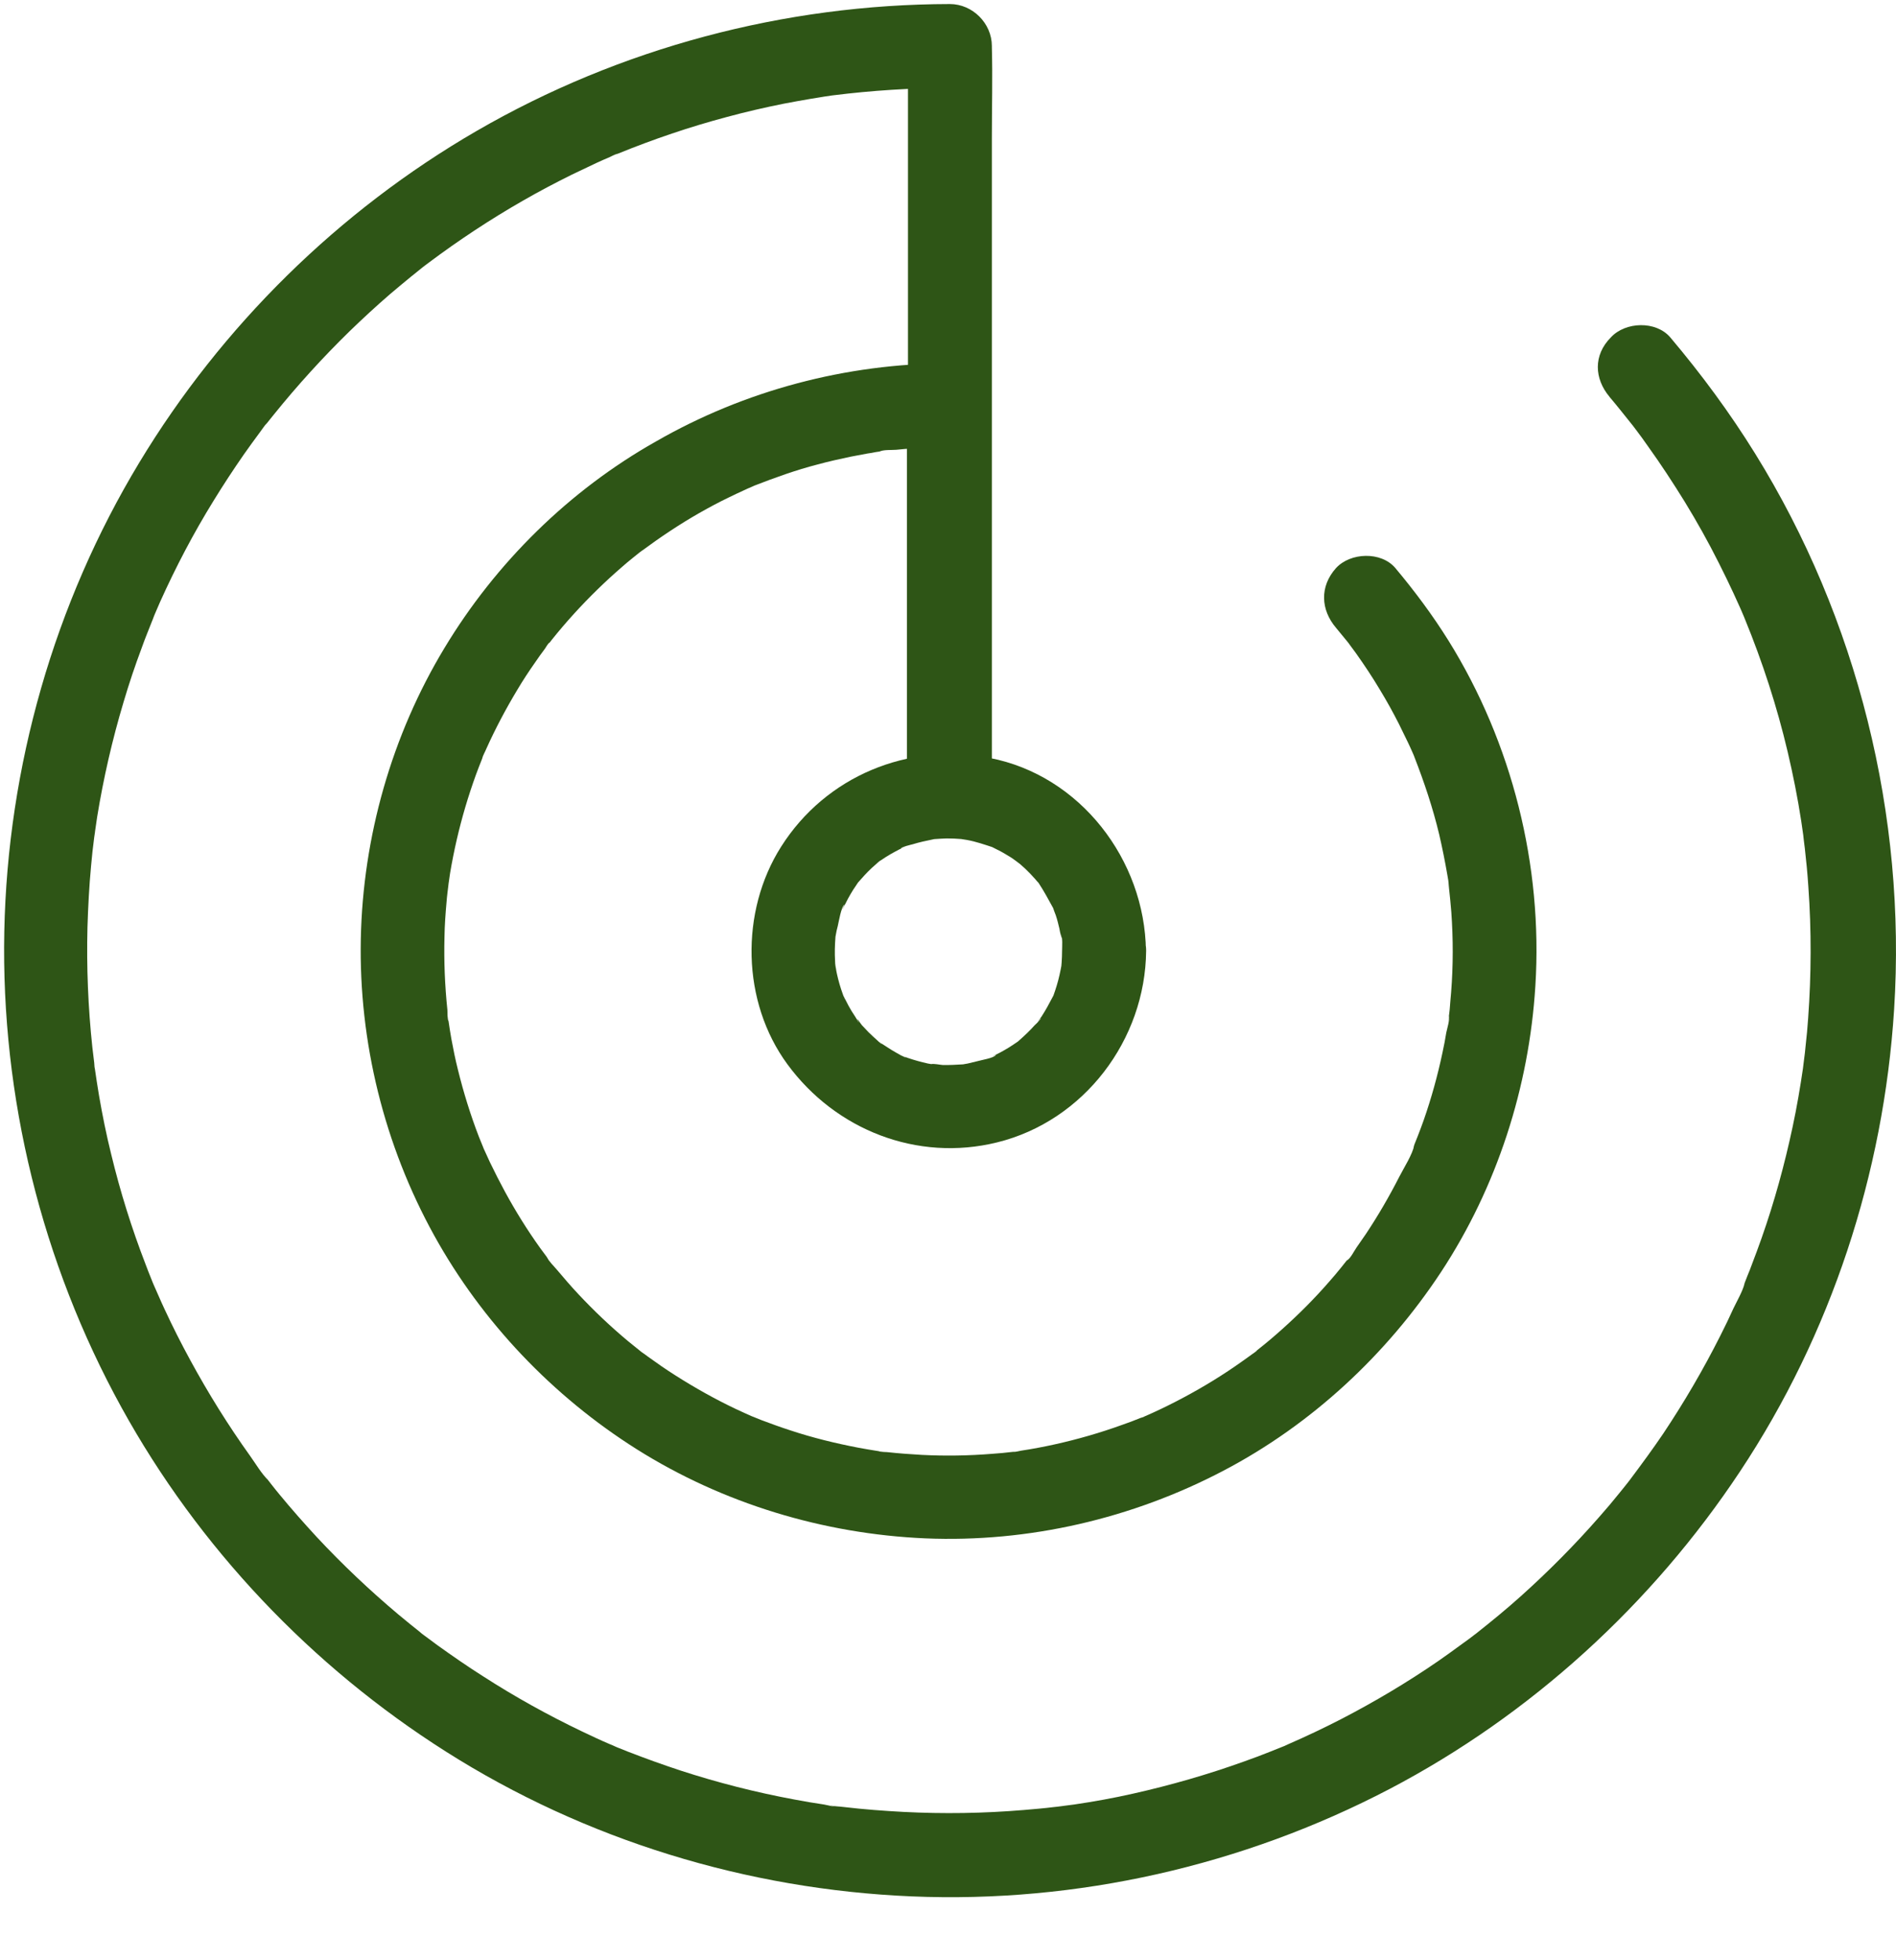 <svg width="30" height="31" viewBox="0 0 30 31" fill="none" xmlns="http://www.w3.org/2000/svg">
<path d="M25.465 6.274C25.578 6.407 25.688 6.546 25.797 6.682C25.907 6.821 25.714 6.573 25.824 6.715C25.844 6.742 25.867 6.772 25.887 6.798C25.95 6.881 26.013 6.967 26.073 7.054C26.278 7.339 26.471 7.634 26.656 7.933C26.849 8.248 27.031 8.573 27.197 8.904C27.277 9.064 27.356 9.223 27.429 9.382C27.466 9.462 27.502 9.545 27.539 9.624C27.552 9.657 27.569 9.691 27.582 9.724C27.612 9.793 27.608 9.79 27.578 9.714C27.588 9.737 27.598 9.764 27.608 9.787C27.887 10.467 28.116 11.17 28.285 11.886C28.371 12.251 28.444 12.616 28.501 12.988C28.514 13.077 28.527 13.17 28.54 13.259C28.52 13.11 28.537 13.236 28.54 13.276C28.547 13.323 28.55 13.369 28.557 13.412C28.58 13.614 28.6 13.817 28.613 14.022C28.663 14.716 28.66 15.412 28.61 16.102C28.6 16.248 28.587 16.391 28.57 16.537C28.564 16.613 28.554 16.689 28.544 16.765C28.54 16.802 28.534 16.842 28.53 16.878C28.511 17.038 28.554 16.722 28.53 16.882C28.484 17.197 28.431 17.509 28.365 17.817C28.238 18.414 28.076 19.005 27.874 19.578C27.824 19.718 27.774 19.857 27.721 19.993C27.698 20.056 27.675 20.116 27.648 20.179C27.635 20.212 27.622 20.248 27.608 20.282C27.598 20.308 27.585 20.335 27.575 20.364C27.585 20.338 27.598 20.311 27.608 20.288C27.572 20.424 27.489 20.564 27.429 20.689C27.363 20.835 27.293 20.981 27.22 21.124C26.951 21.658 26.65 22.172 26.318 22.67C26.152 22.915 25.976 23.154 25.797 23.393C25.741 23.469 25.9 23.263 25.807 23.38C25.791 23.403 25.771 23.426 25.754 23.449C25.708 23.506 25.665 23.562 25.618 23.618C25.519 23.741 25.416 23.864 25.31 23.983C24.918 24.431 24.5 24.852 24.059 25.247C23.834 25.449 23.598 25.642 23.359 25.831C23.326 25.857 23.283 25.914 23.389 25.808C23.363 25.831 23.329 25.851 23.303 25.874C23.247 25.917 23.187 25.96 23.127 26.003C23.004 26.093 22.882 26.182 22.756 26.269C22.265 26.607 21.751 26.912 21.22 27.187C20.948 27.327 20.669 27.459 20.387 27.582C20.361 27.595 20.334 27.605 20.308 27.619C20.165 27.682 20.447 27.562 20.304 27.619C20.235 27.645 20.168 27.675 20.099 27.701C19.963 27.755 19.823 27.808 19.684 27.857C19.11 28.063 18.523 28.232 17.929 28.365C17.621 28.435 17.309 28.491 16.997 28.537C16.948 28.544 16.699 28.574 16.904 28.551C16.828 28.557 16.752 28.571 16.679 28.577C16.52 28.597 16.36 28.61 16.198 28.624C15.564 28.677 14.928 28.687 14.294 28.654C13.979 28.637 13.667 28.614 13.355 28.577C13.282 28.567 13.199 28.567 13.13 28.551C13.325 28.604 13.083 28.544 13.037 28.537C12.881 28.514 12.725 28.488 12.569 28.458C11.959 28.345 11.358 28.192 10.768 28C10.486 27.907 10.211 27.808 9.935 27.701C9.866 27.675 9.799 27.645 9.73 27.619C9.591 27.562 9.836 27.665 9.746 27.625C9.713 27.609 9.68 27.595 9.647 27.582C9.498 27.519 9.352 27.449 9.206 27.38C8.665 27.121 8.144 26.832 7.64 26.507C7.395 26.352 7.156 26.186 6.92 26.017C6.861 25.973 6.804 25.93 6.745 25.887C6.711 25.861 6.672 25.837 6.642 25.808C6.652 25.817 6.765 25.904 6.672 25.831C6.546 25.731 6.423 25.632 6.3 25.529C5.846 25.147 5.415 24.739 5.01 24.305C4.808 24.086 4.612 23.864 4.423 23.635C4.383 23.585 4.34 23.535 4.3 23.482C4.274 23.449 4.247 23.413 4.22 23.38C4.147 23.29 4.234 23.399 4.244 23.409C4.134 23.3 4.048 23.151 3.958 23.025C3.61 22.54 3.295 22.033 3.01 21.509C2.867 21.247 2.731 20.978 2.605 20.706C2.542 20.573 2.486 20.437 2.426 20.305C2.386 20.215 2.489 20.461 2.433 20.321C2.423 20.295 2.409 20.268 2.399 20.238C2.366 20.155 2.333 20.076 2.303 19.993C2.084 19.426 1.902 18.845 1.759 18.252C1.683 17.946 1.62 17.634 1.567 17.326C1.544 17.183 1.52 17.041 1.501 16.901C1.494 16.852 1.461 16.759 1.504 16.921C1.494 16.885 1.494 16.845 1.491 16.809C1.481 16.726 1.471 16.643 1.461 16.56C1.394 15.93 1.368 15.296 1.384 14.662C1.394 14.338 1.411 14.016 1.441 13.694C1.454 13.541 1.471 13.389 1.491 13.239C1.494 13.21 1.501 13.18 1.504 13.15C1.484 13.342 1.501 13.183 1.504 13.147C1.514 13.07 1.527 12.997 1.537 12.921C1.637 12.307 1.776 11.7 1.955 11.103C2.041 10.812 2.137 10.526 2.244 10.241C2.293 10.102 2.35 9.966 2.403 9.83C2.413 9.803 2.426 9.777 2.436 9.747C2.496 9.604 2.376 9.886 2.436 9.743C2.469 9.67 2.499 9.594 2.532 9.521C2.781 8.967 3.063 8.43 3.381 7.916C3.534 7.667 3.693 7.425 3.859 7.186C3.942 7.067 4.028 6.951 4.114 6.834C4.157 6.778 4.197 6.712 4.247 6.662C4.141 6.771 4.197 6.725 4.224 6.692C4.26 6.645 4.297 6.602 4.333 6.556C4.705 6.095 5.106 5.654 5.531 5.239C5.74 5.037 5.952 4.841 6.171 4.652C6.28 4.559 6.393 4.466 6.506 4.373C6.562 4.327 6.619 4.284 6.675 4.237C6.791 4.144 6.582 4.304 6.662 4.247C6.702 4.217 6.741 4.184 6.784 4.154C7.262 3.796 7.76 3.468 8.277 3.172C8.529 3.027 8.788 2.891 9.05 2.761C9.183 2.698 9.315 2.635 9.448 2.572C9.514 2.542 9.581 2.512 9.65 2.483C9.69 2.466 9.73 2.439 9.773 2.429C9.746 2.439 9.72 2.453 9.697 2.463C9.723 2.453 9.75 2.439 9.78 2.429C10.34 2.201 10.917 2.005 11.505 1.849C11.8 1.769 12.101 1.7 12.4 1.64C12.539 1.614 12.682 1.587 12.821 1.564C12.894 1.551 12.971 1.541 13.047 1.527C13.093 1.521 13.136 1.514 13.183 1.507C13.342 1.484 13.027 1.527 13.186 1.507C13.796 1.431 14.413 1.391 15.03 1.391L14.367 0.728V1.902V4.725V8.158V11.113C14.367 11.591 14.354 12.072 14.367 12.55V12.569C14.367 12.918 14.672 13.249 15.03 13.233C15.389 13.216 15.694 12.941 15.694 12.569V11.395V8.573V5.139V2.184C15.694 1.706 15.707 1.225 15.694 0.748V0.728C15.694 0.37 15.389 0.064 15.03 0.064C12.41 0.068 9.81 0.758 7.541 2.071C5.358 3.335 3.508 5.156 2.204 7.315C0.857 9.544 0.121 12.125 0.068 14.729C0.015 17.346 0.658 19.963 1.922 22.258C3.139 24.468 4.927 26.352 7.057 27.701C9.259 29.098 11.823 29.881 14.427 29.99C17.044 30.1 19.668 29.503 21.986 28.292C24.222 27.121 26.139 25.37 27.532 23.27C28.972 21.101 29.805 18.56 29.97 15.966C30.166 12.901 29.39 9.783 27.771 7.173C27.37 6.526 26.919 5.916 26.428 5.335C26.202 5.07 25.718 5.086 25.489 5.335C25.207 5.617 25.227 5.989 25.466 6.274L25.465 6.274Z" fill="#2E5516"/>
<path d="M21.14 9.929C21.206 10.008 21.272 10.091 21.339 10.171C21.239 10.045 21.349 10.181 21.362 10.204C21.392 10.247 21.425 10.287 21.455 10.33C21.587 10.516 21.713 10.705 21.83 10.901C21.939 11.08 22.042 11.265 22.138 11.455C22.184 11.547 22.231 11.644 22.277 11.74C22.301 11.786 22.32 11.836 22.344 11.886C22.357 11.919 22.374 11.952 22.387 11.982C22.354 11.906 22.354 11.902 22.38 11.972C22.536 12.373 22.672 12.778 22.772 13.196C22.821 13.408 22.864 13.621 22.901 13.836C22.911 13.889 22.921 13.946 22.924 13.999C22.908 13.83 22.924 14.015 22.927 14.042C22.941 14.171 22.954 14.297 22.964 14.427C22.994 14.848 22.994 15.269 22.961 15.69C22.954 15.783 22.944 15.873 22.938 15.966C22.934 16.012 22.927 16.055 22.921 16.102C22.908 16.224 22.927 16.075 22.927 16.062C22.938 16.142 22.901 16.251 22.884 16.331C22.868 16.433 22.848 16.536 22.825 16.642C22.748 17.007 22.649 17.365 22.526 17.717C22.496 17.8 22.466 17.883 22.433 17.966C22.417 18.006 22.4 18.049 22.384 18.089C22.364 18.135 22.347 18.258 22.384 18.092C22.347 18.264 22.221 18.453 22.141 18.609C21.982 18.921 21.806 19.223 21.614 19.512C21.564 19.584 21.515 19.654 21.465 19.727C21.425 19.784 21.369 19.903 21.309 19.936C21.325 19.913 21.342 19.893 21.359 19.87C21.342 19.893 21.322 19.916 21.305 19.939C21.279 19.973 21.252 20.006 21.223 20.042C21.16 20.122 21.093 20.198 21.027 20.274C20.798 20.537 20.553 20.782 20.294 21.014C20.165 21.13 20.032 21.243 19.896 21.349C19.886 21.359 19.873 21.366 19.863 21.376C19.806 21.419 19.816 21.412 19.892 21.352C19.876 21.379 19.813 21.412 19.79 21.432C19.707 21.492 19.624 21.551 19.541 21.608C19.242 21.814 18.927 21.999 18.605 22.165C18.45 22.245 18.29 22.321 18.131 22.391C18.118 22.397 18.105 22.404 18.091 22.407C18.025 22.437 18.038 22.43 18.128 22.391C18.115 22.404 18.058 22.421 18.045 22.424C17.949 22.464 17.852 22.5 17.756 22.533C17.408 22.659 17.05 22.762 16.688 22.842C16.512 22.881 16.333 22.915 16.158 22.941C16.118 22.948 16.065 22.964 16.022 22.961C16.188 22.974 16.075 22.954 16.018 22.961C15.912 22.974 15.806 22.984 15.7 22.991C15.328 23.021 14.957 23.027 14.585 23.008C14.403 22.998 14.217 22.984 14.035 22.964C13.998 22.961 13.929 22.964 13.899 22.948C13.929 22.951 13.955 22.954 13.985 22.961C13.955 22.958 13.925 22.951 13.895 22.948C13.793 22.931 13.687 22.915 13.584 22.895C13.219 22.825 12.854 22.736 12.502 22.619C12.35 22.57 12.194 22.513 12.045 22.457C12.005 22.44 11.962 22.424 11.922 22.407C11.776 22.351 12.061 22.47 11.918 22.407C11.826 22.367 11.733 22.324 11.64 22.281C11.312 22.125 10.993 21.946 10.685 21.75C10.539 21.658 10.396 21.558 10.253 21.455C10.217 21.429 10.184 21.402 10.147 21.379C10.024 21.289 10.263 21.472 10.144 21.376C10.078 21.323 10.008 21.266 9.942 21.213C9.663 20.981 9.401 20.732 9.155 20.47C9.036 20.344 8.923 20.211 8.811 20.079C8.757 20.016 8.688 19.949 8.648 19.876C8.731 20.026 8.675 19.91 8.648 19.873C8.615 19.827 8.578 19.78 8.545 19.734C8.343 19.452 8.157 19.153 7.991 18.848C7.908 18.695 7.829 18.54 7.752 18.38C7.716 18.301 7.679 18.221 7.643 18.142C7.58 17.999 7.699 18.281 7.643 18.138C7.62 18.085 7.6 18.029 7.577 17.976C7.444 17.631 7.334 17.276 7.245 16.914C7.205 16.755 7.172 16.593 7.142 16.43C7.126 16.34 7.112 16.251 7.099 16.161C7.096 16.145 7.096 16.131 7.092 16.115C7.082 16.042 7.082 16.055 7.099 16.155C7.076 16.112 7.082 16.022 7.079 15.972C7.039 15.588 7.023 15.203 7.033 14.815C7.036 14.629 7.049 14.447 7.066 14.261C7.072 14.171 7.086 14.078 7.096 13.989C7.112 13.829 7.072 14.145 7.096 13.985C7.106 13.926 7.112 13.866 7.122 13.806C7.182 13.451 7.262 13.103 7.364 12.758C7.414 12.589 7.47 12.42 7.53 12.254C7.56 12.171 7.593 12.088 7.626 12.005C7.646 11.959 7.663 11.836 7.626 12.002C7.64 11.949 7.676 11.889 7.696 11.839C7.839 11.521 8.005 11.209 8.184 10.911C8.273 10.761 8.369 10.615 8.469 10.473C8.519 10.4 8.568 10.33 8.621 10.261C8.641 10.234 8.671 10.171 8.701 10.158C8.641 10.234 8.635 10.244 8.678 10.188C8.694 10.164 8.714 10.141 8.731 10.118C8.956 9.836 9.202 9.567 9.461 9.315C9.58 9.199 9.703 9.086 9.829 8.977C9.889 8.924 9.948 8.874 10.011 8.824C10.044 8.798 10.078 8.771 10.114 8.741C10.137 8.725 10.161 8.705 10.184 8.688C10.107 8.748 10.098 8.755 10.154 8.712C10.446 8.496 10.748 8.294 11.063 8.114C11.215 8.028 11.368 7.945 11.527 7.869C11.607 7.829 11.686 7.793 11.766 7.756C11.806 7.736 11.845 7.72 11.885 7.703C11.912 7.69 11.938 7.68 11.965 7.667C11.875 7.706 11.862 7.71 11.928 7.683C12.26 7.554 12.592 7.434 12.937 7.345C13.109 7.298 13.285 7.259 13.461 7.222C13.55 7.206 13.637 7.189 13.726 7.172C13.769 7.166 13.816 7.159 13.859 7.149C13.889 7.146 13.919 7.139 13.948 7.136C14.021 7.126 14.008 7.126 13.909 7.143C13.975 7.109 14.108 7.119 14.181 7.113C14.274 7.103 14.363 7.096 14.456 7.09C14.642 7.076 14.828 7.073 15.013 7.073C14.791 6.851 14.572 6.632 14.35 6.41V8.489V11.826V12.589C14.35 12.937 14.655 13.269 15.013 13.252C15.371 13.236 15.677 12.96 15.677 12.589V10.509V7.172V6.41C15.677 6.051 15.371 5.746 15.013 5.746C13.391 5.749 11.783 6.174 10.376 6.983C9.006 7.756 7.845 8.9 7.033 10.247C6.197 11.63 5.742 13.236 5.709 14.848C5.676 16.48 6.081 18.112 6.87 19.538C7.63 20.911 8.748 22.082 10.074 22.918C11.438 23.777 13.03 24.258 14.638 24.328C16.274 24.397 17.916 24.016 19.362 23.256C20.752 22.527 21.939 21.425 22.802 20.115C23.687 18.768 24.195 17.193 24.294 15.588C24.413 13.69 23.926 11.75 22.921 10.134C22.669 9.73 22.384 9.348 22.078 8.983C21.853 8.718 21.369 8.735 21.14 8.983C20.878 9.275 20.897 9.644 21.14 9.929L21.14 9.929Z" fill="#2E5516"/>
<path d="M16.805 15.037C16.805 15.1 16.802 15.16 16.798 15.223C16.795 15.246 16.795 15.269 16.792 15.293C16.785 15.386 16.815 15.16 16.798 15.253C16.778 15.362 16.755 15.472 16.722 15.581C16.705 15.638 16.686 15.694 16.666 15.75C16.626 15.86 16.722 15.638 16.652 15.774C16.599 15.876 16.543 15.979 16.48 16.076C16.467 16.092 16.453 16.112 16.443 16.128C16.374 16.235 16.47 16.099 16.47 16.099C16.47 16.125 16.394 16.192 16.37 16.215C16.294 16.301 16.208 16.381 16.122 16.457C15.999 16.563 16.198 16.41 16.102 16.474C16.052 16.507 16.006 16.54 15.956 16.57C15.913 16.596 15.866 16.623 15.823 16.646L15.743 16.686C15.73 16.692 15.717 16.699 15.704 16.706C15.657 16.726 15.677 16.719 15.76 16.683C15.73 16.732 15.521 16.765 15.465 16.782C15.415 16.795 15.362 16.808 15.312 16.819C15.282 16.825 15.253 16.828 15.223 16.835C15.136 16.852 15.392 16.822 15.239 16.832C15.13 16.838 15.024 16.845 14.914 16.842C14.861 16.838 14.785 16.819 14.732 16.828C14.732 16.828 14.868 16.852 14.795 16.838C14.758 16.832 14.722 16.825 14.682 16.819C14.573 16.795 14.466 16.765 14.36 16.729C14.34 16.722 14.32 16.712 14.297 16.706C14.178 16.663 14.334 16.722 14.334 16.722C14.32 16.732 14.198 16.656 14.178 16.646C14.082 16.593 13.995 16.53 13.902 16.474C13.839 16.434 13.956 16.51 13.949 16.51C13.939 16.51 13.893 16.463 13.883 16.454C13.833 16.41 13.787 16.367 13.74 16.321C13.704 16.284 13.67 16.248 13.637 16.212C13.611 16.182 13.538 16.062 13.578 16.145C13.624 16.235 13.544 16.095 13.528 16.072C13.491 16.019 13.458 15.963 13.425 15.903C13.402 15.857 13.379 15.813 13.355 15.767C13.296 15.654 13.368 15.803 13.368 15.803C13.359 15.797 13.339 15.724 13.335 15.72C13.296 15.614 13.266 15.508 13.242 15.399C13.236 15.369 13.229 15.339 13.226 15.309C13.219 15.279 13.223 15.187 13.219 15.286C13.219 15.386 13.216 15.226 13.213 15.193C13.206 15.07 13.209 14.948 13.219 14.822C13.229 14.699 13.193 14.964 13.223 14.795C13.232 14.742 13.242 14.692 13.256 14.643C13.272 14.579 13.309 14.337 13.365 14.304C13.365 14.304 13.292 14.454 13.352 14.341C13.362 14.321 13.372 14.301 13.382 14.281C13.405 14.235 13.428 14.191 13.455 14.145C13.485 14.095 13.514 14.046 13.548 13.999C13.554 13.989 13.594 13.929 13.597 13.929C13.591 13.929 13.505 14.039 13.574 13.959C13.647 13.876 13.717 13.797 13.796 13.724C13.833 13.691 13.873 13.657 13.909 13.624C13.986 13.558 13.879 13.641 13.879 13.648C13.879 13.637 13.942 13.604 13.949 13.598C14.039 13.535 14.135 13.482 14.231 13.432C14.258 13.419 14.284 13.409 14.31 13.395C14.377 13.359 14.251 13.425 14.254 13.419C14.267 13.392 14.413 13.359 14.44 13.352C14.546 13.319 14.655 13.296 14.768 13.273C14.888 13.249 14.626 13.286 14.795 13.269C14.858 13.263 14.918 13.263 14.981 13.259C15.06 13.259 15.136 13.263 15.216 13.269C15.229 13.269 15.322 13.279 15.233 13.269C15.133 13.259 15.279 13.279 15.299 13.283C15.442 13.309 15.578 13.356 15.717 13.402C15.806 13.432 15.614 13.349 15.697 13.395C15.733 13.415 15.773 13.432 15.81 13.452C15.87 13.482 15.926 13.518 15.982 13.551C16.009 13.568 16.039 13.588 16.065 13.608C16.082 13.618 16.191 13.707 16.118 13.644C16.055 13.588 16.118 13.644 16.128 13.654C16.158 13.681 16.191 13.71 16.221 13.737C16.274 13.787 16.327 13.843 16.377 13.899C16.394 13.919 16.41 13.939 16.427 13.956C16.48 14.012 16.367 13.863 16.437 13.969C16.52 14.095 16.589 14.225 16.662 14.357C16.709 14.444 16.629 14.255 16.659 14.347C16.672 14.39 16.689 14.43 16.705 14.473C16.729 14.543 16.745 14.613 16.762 14.682C16.768 14.719 16.775 14.752 16.785 14.789C16.802 14.868 16.805 14.825 16.785 14.775C16.818 14.832 16.805 14.961 16.805 15.037C16.808 15.386 17.107 15.717 17.468 15.701C17.823 15.684 18.135 15.409 18.132 15.037C18.115 13.601 17.093 12.261 15.657 11.986C14.37 11.737 13.067 12.274 12.36 13.389C11.707 14.417 11.733 15.843 12.46 16.832C13.223 17.87 14.513 18.378 15.777 18.066C17.153 17.727 18.122 16.444 18.135 15.037C18.138 14.689 17.827 14.357 17.472 14.374C17.107 14.39 16.808 14.666 16.805 15.037L16.805 15.037Z" fill="#2E5516"/>
</svg>
